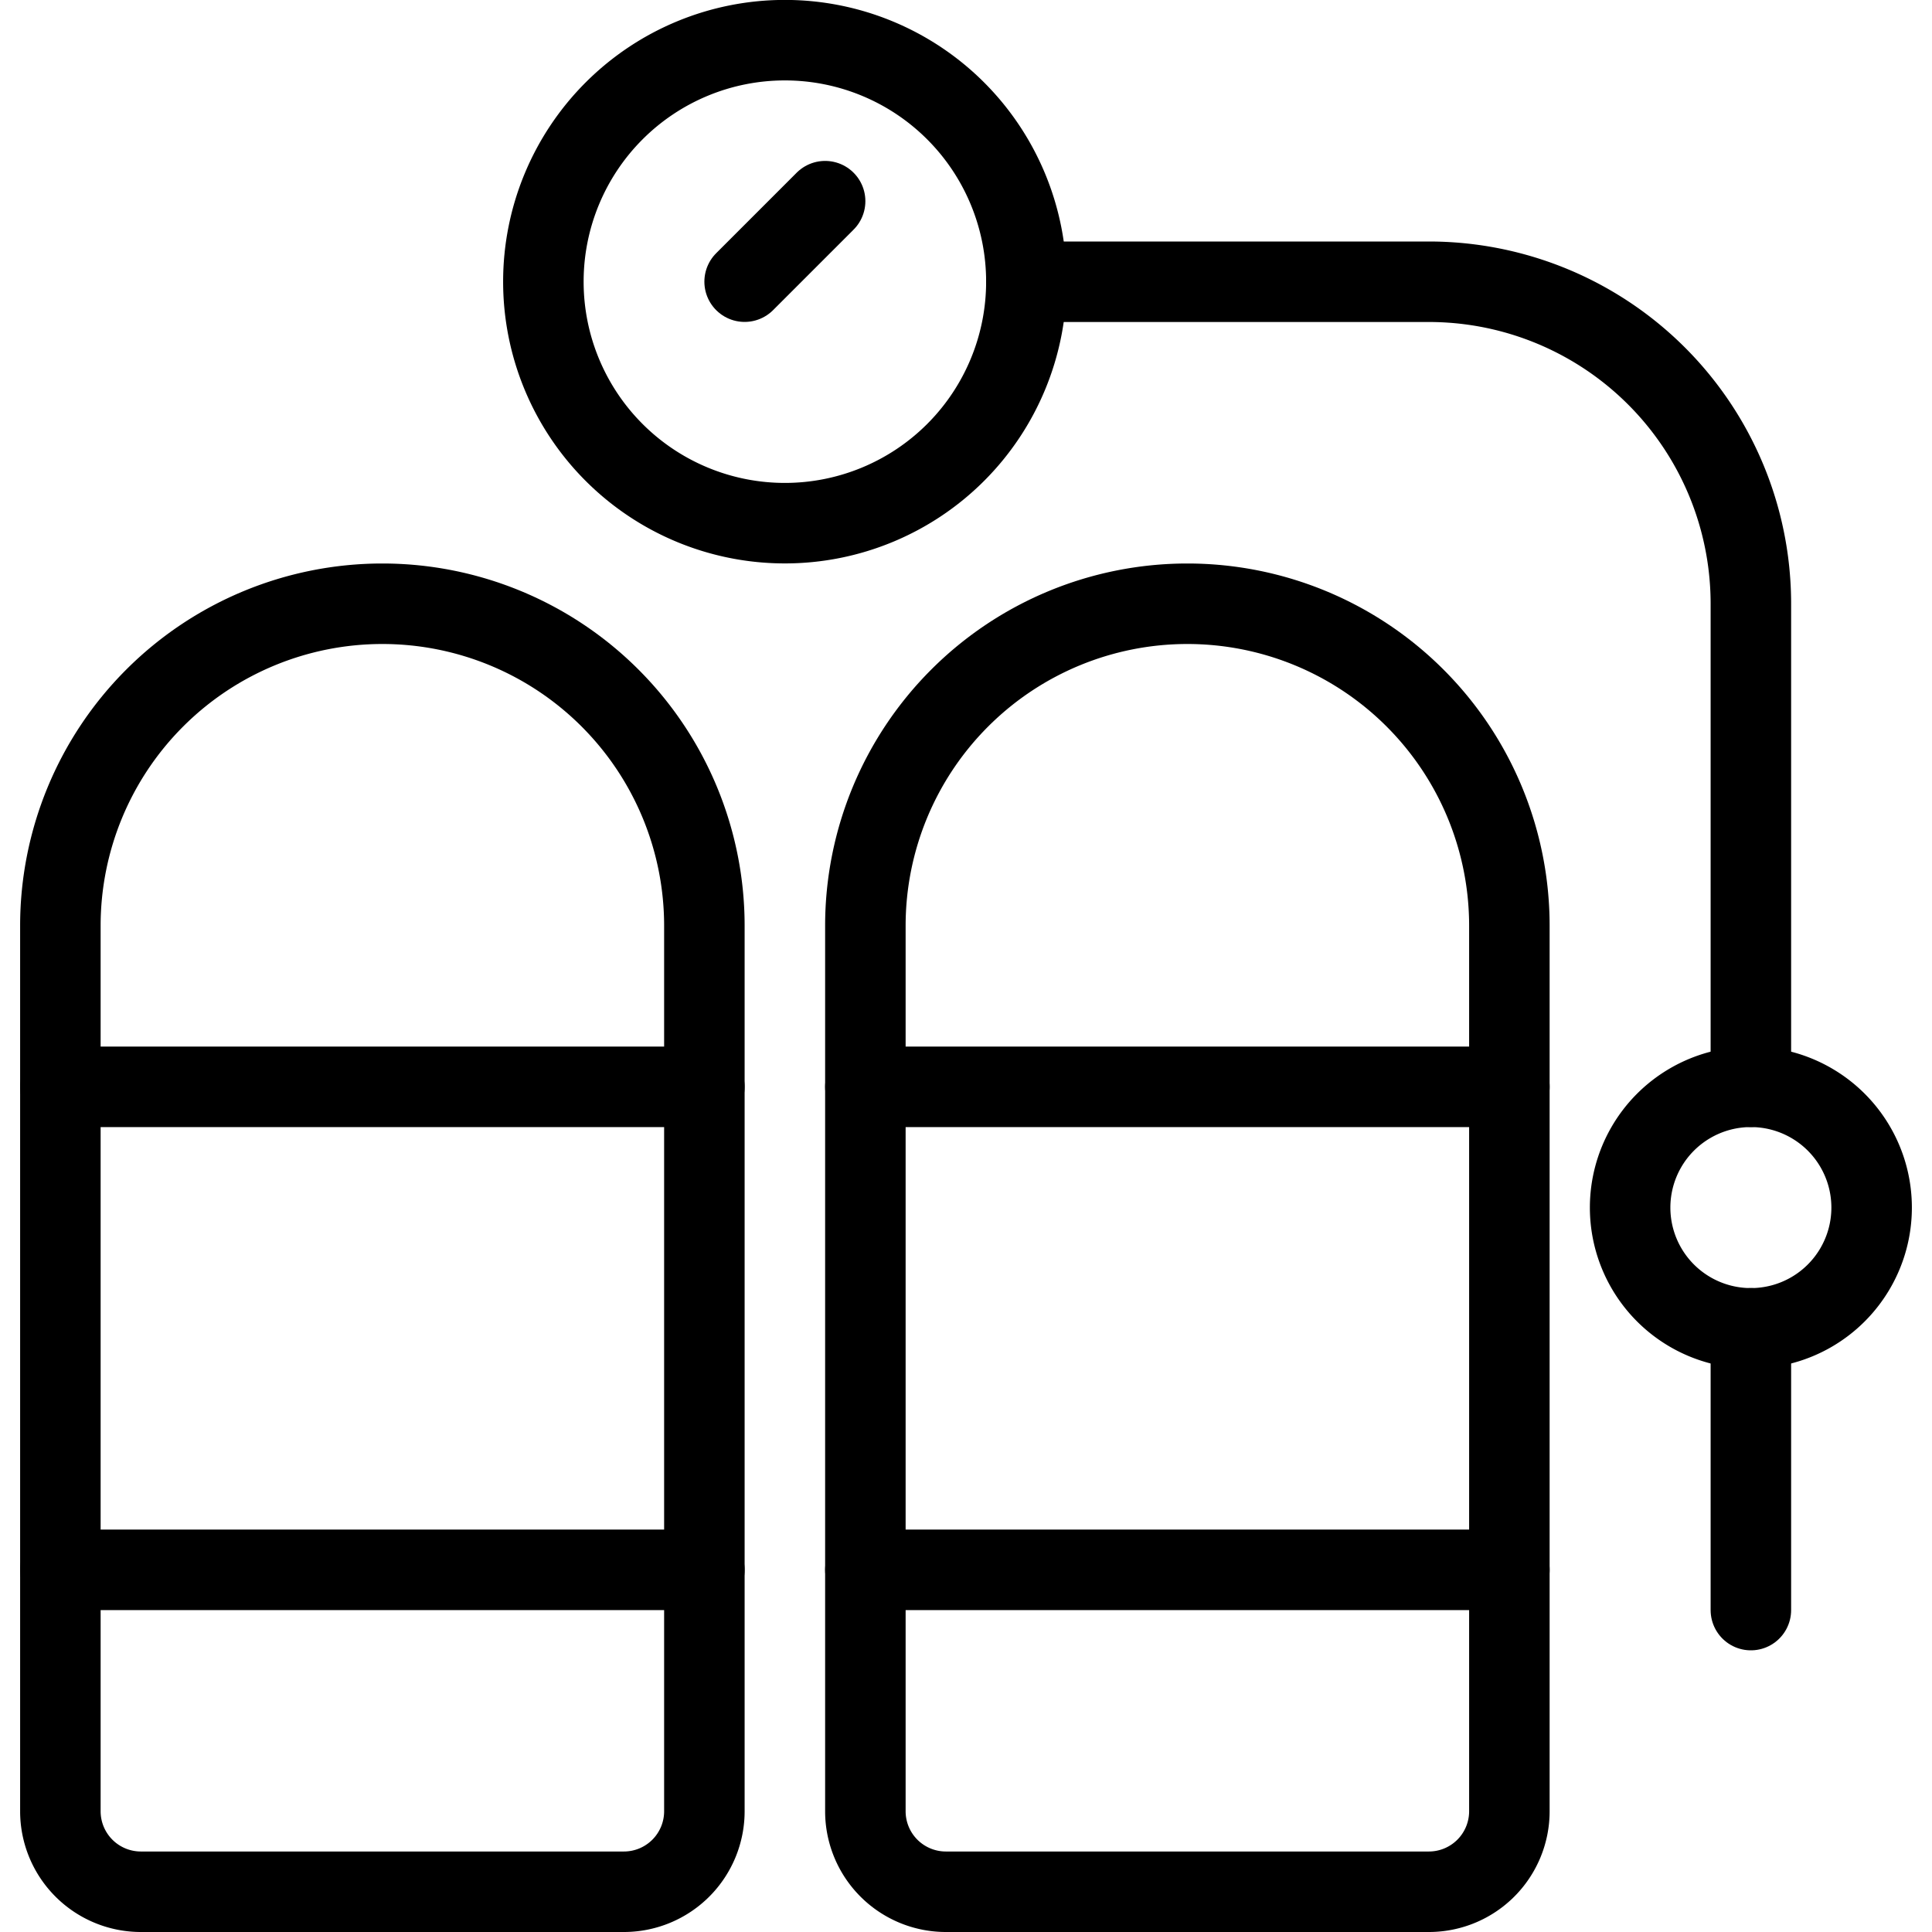 <svg viewBox="0 0 24 24" xmlns="http://www.w3.org/2000/svg"><g transform="matrix(1,0,0,1,0,0)"><path d="M8.75,11.5a4,4,0,0,0-8,0v11a1,1,0,0,0,1,1h6a1,1,0,0,0,1-1Z" fill="none" stroke="#000000" stroke-linecap="round" stroke-linejoin="round"></path><path d="M6.750 3.499 A3.000 3.000 0 1 0 12.750 3.499 A3.000 3.000 0 1 0 6.750 3.499 Z" fill="none" stroke="#000000" stroke-linecap="round" stroke-linejoin="round"></path><path d="M9.25 3.499L10.25 2.499" fill="none" stroke="#000000" stroke-linecap="round" stroke-linejoin="round"></path><path d="M0.75 13.501L8.75 13.501" fill="none" stroke="#000000" stroke-linecap="round" stroke-linejoin="round"></path><path d="M0.75 19.501L8.75 19.501" fill="none" stroke="#000000" stroke-linecap="round" stroke-linejoin="round"></path><path d="M18.75,11.5a4,4,0,0,0-8,0v11a1,1,0,0,0,1,1h6a1,1,0,0,0,1-1Z" fill="none" stroke="#000000" stroke-linecap="round" stroke-linejoin="round"></path><path d="M10.75 13.501L18.75 13.501" fill="none" stroke="#000000" stroke-linecap="round" stroke-linejoin="round"></path><path d="M10.75 19.501L18.75 19.501" fill="none" stroke="#000000" stroke-linecap="round" stroke-linejoin="round"></path><path d="M12.75,3.5h5a4,4,0,0,1,4,4v6" fill="none" stroke="#000000" stroke-linecap="round" stroke-linejoin="round"></path><path d="M20.250 15.001 A1.500 1.500 0 1 0 23.250 15.001 A1.500 1.500 0 1 0 20.250 15.001 Z" fill="none" stroke="#000000" stroke-linecap="round" stroke-linejoin="round"></path><path d="M21.75 16.501L21.75 20.001" fill="none" stroke="#000000" stroke-linecap="round" stroke-linejoin="round"></path></g></svg>